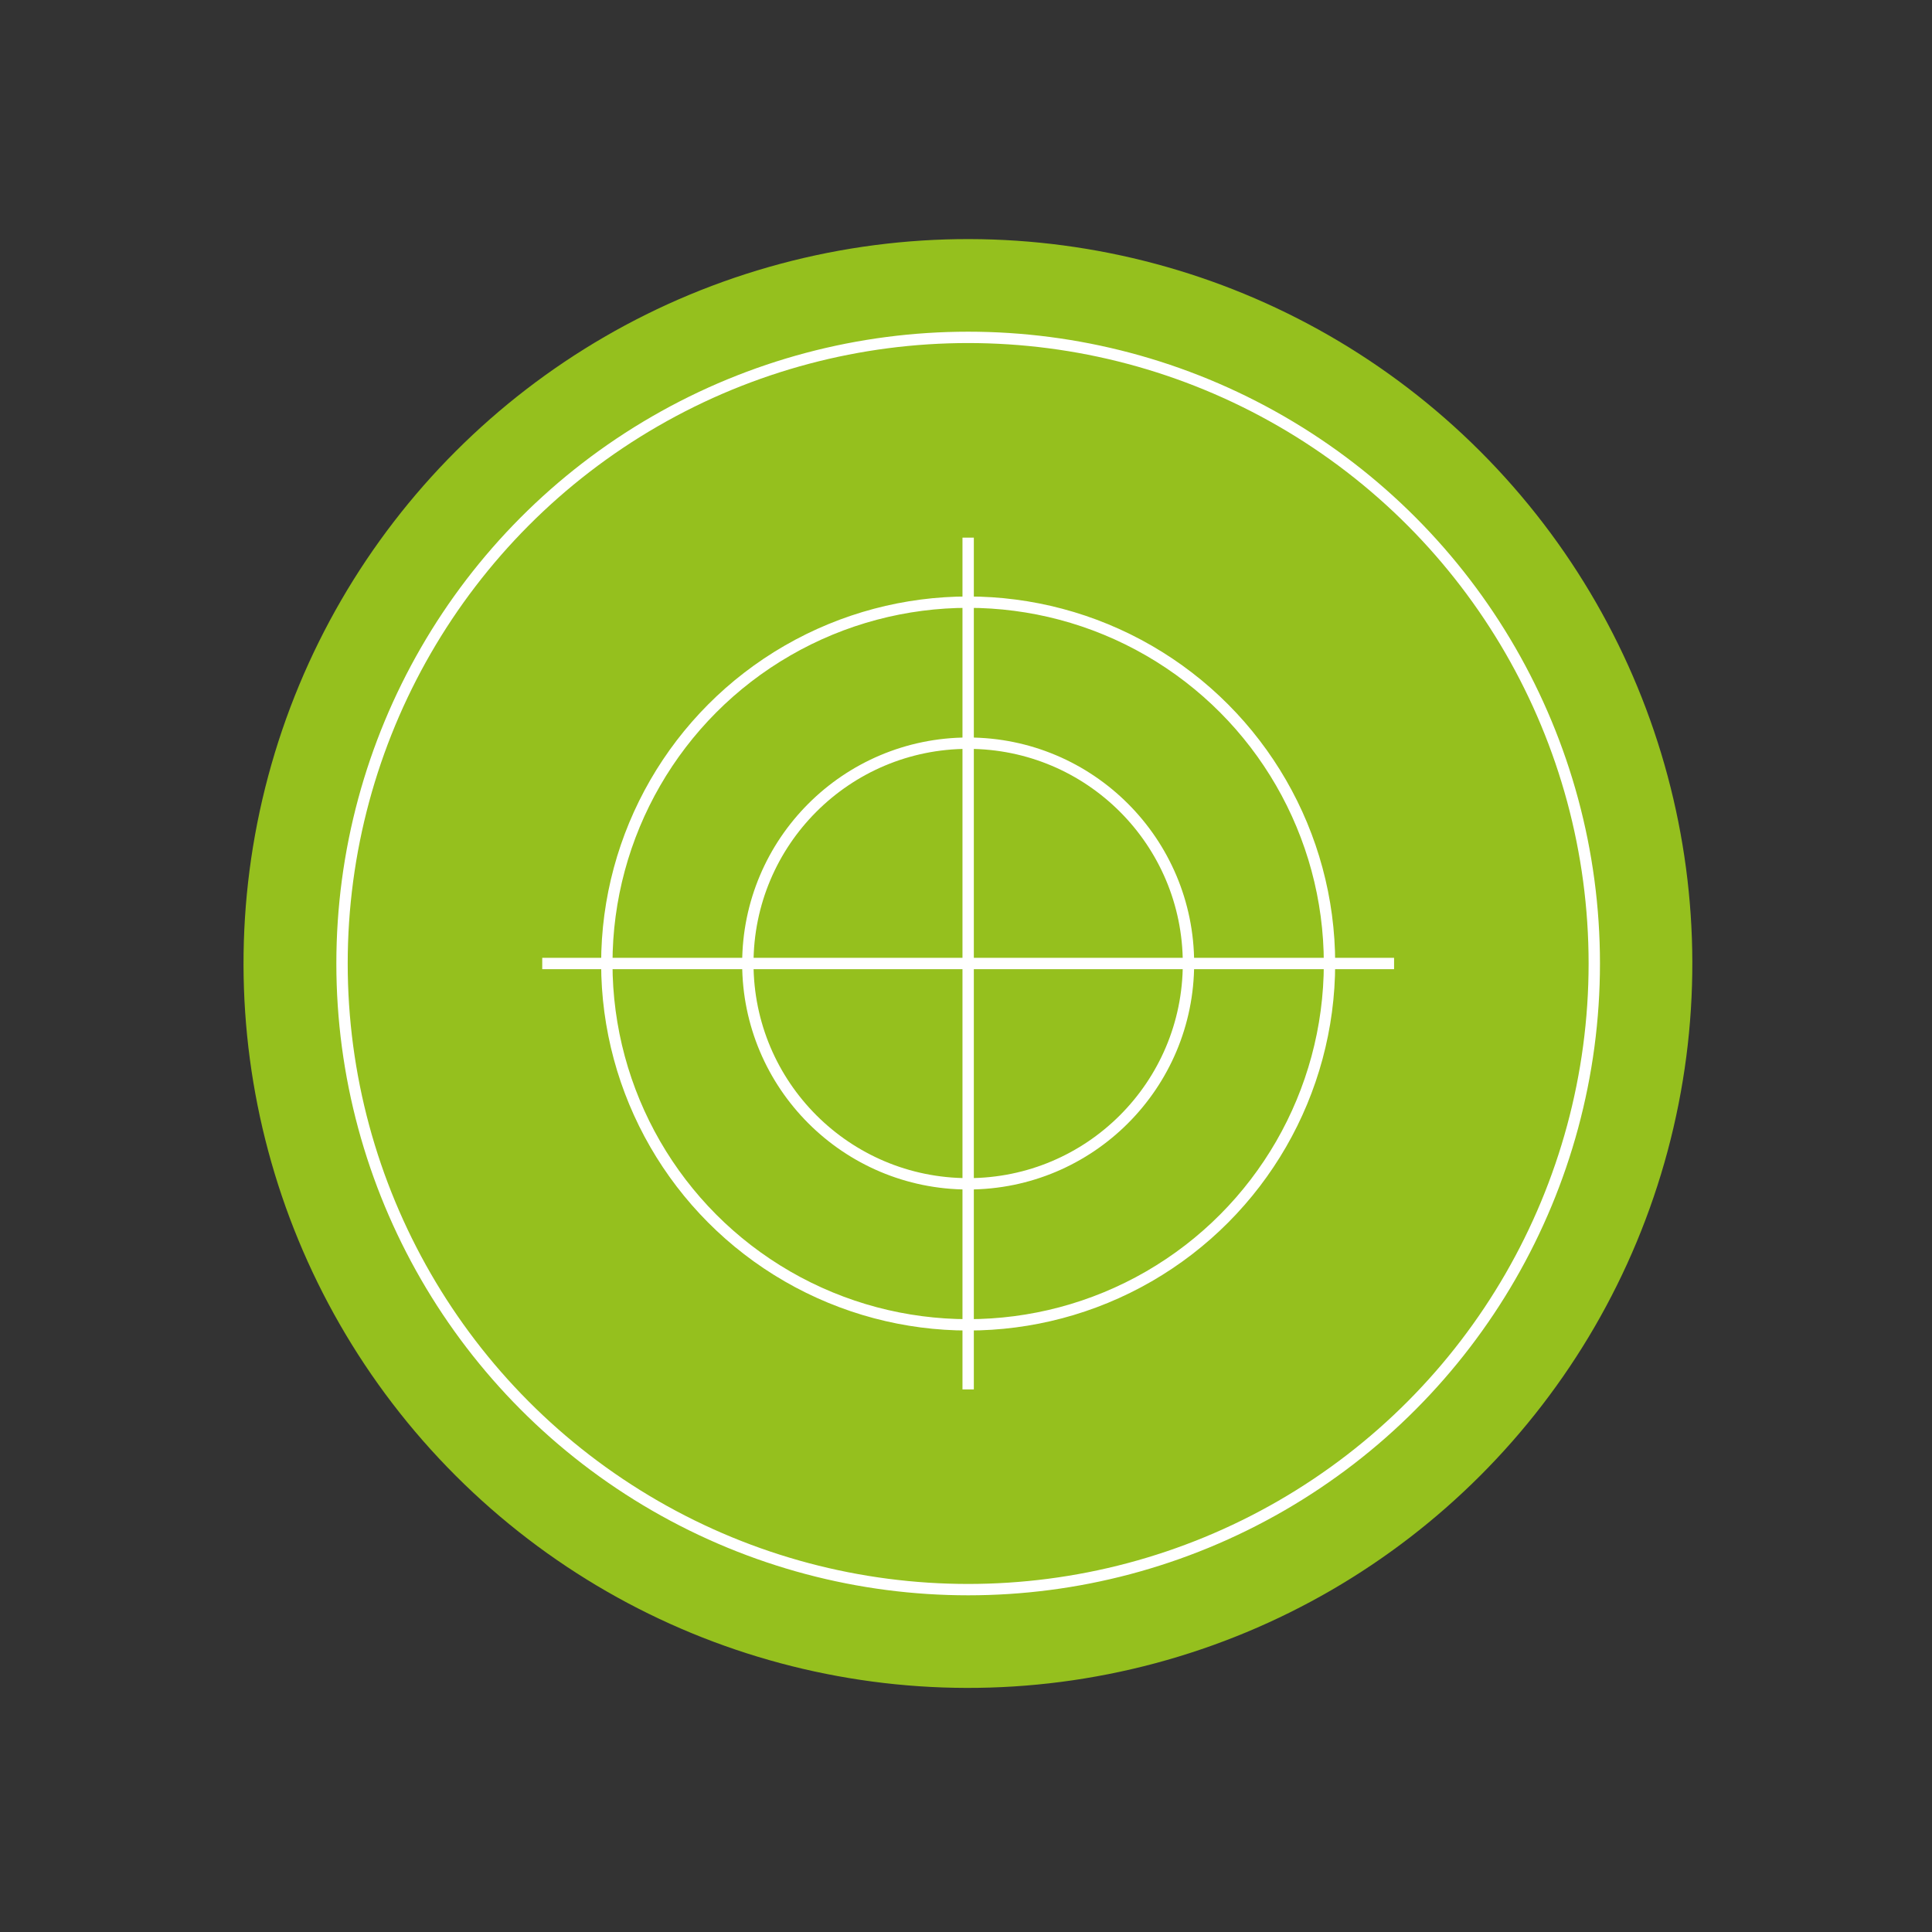 <?xml version="1.0" encoding="utf-8"?>
<!-- Generator: Adobe Illustrator 24.1.3, SVG Export Plug-In . SVG Version: 6.00 Build 0)  -->
<svg version="1.0" id="Ebene_1" xmlns="http://www.w3.org/2000/svg" xmlns:xlink="http://www.w3.org/1999/xlink" x="0px" y="0px"
	 width="340.16px" height="340.16px" viewBox="0 0 340.16 340.16" enable-background="new 0 0 340.16 340.16" xml:space="preserve">
<rect x="0" y="0" width="340.16" height="340.16" fill="#333333" stroke="none"/>
<ellipse transform="matrix(0.707 -0.707 0.707 0.707 -70.031 170.22)" fill="#95C01E" cx="170.46" cy="169.64" rx="127.56" ry="127.56"/>
<circle fill="none" stroke="#FFFFFF" stroke-width="2" stroke-miterlimit="10" cx="170.46" cy="169.64" r="110.24"/>
<g>
	<circle fill="none" stroke="#FFFFFF" stroke-width="2" stroke-miterlimit="10" cx="170.46" cy="169.64" r="63.62"/>
	<circle fill="none" stroke="#FFFFFF" stroke-width="2" stroke-miterlimit="10" cx="170.46" cy="169.64" r="38.79"/>
	<line fill="none" stroke="#FFFFFF" stroke-width="2" stroke-miterlimit="10" x1="245.45" y1="169.64" x2="95.47" y2="169.64"/>
	<line fill="none" stroke="#FFFFFF" stroke-width="2" stroke-miterlimit="10" x1="170.46" y1="244.63" x2="170.46" y2="94.66"/>
</g>
</svg>
